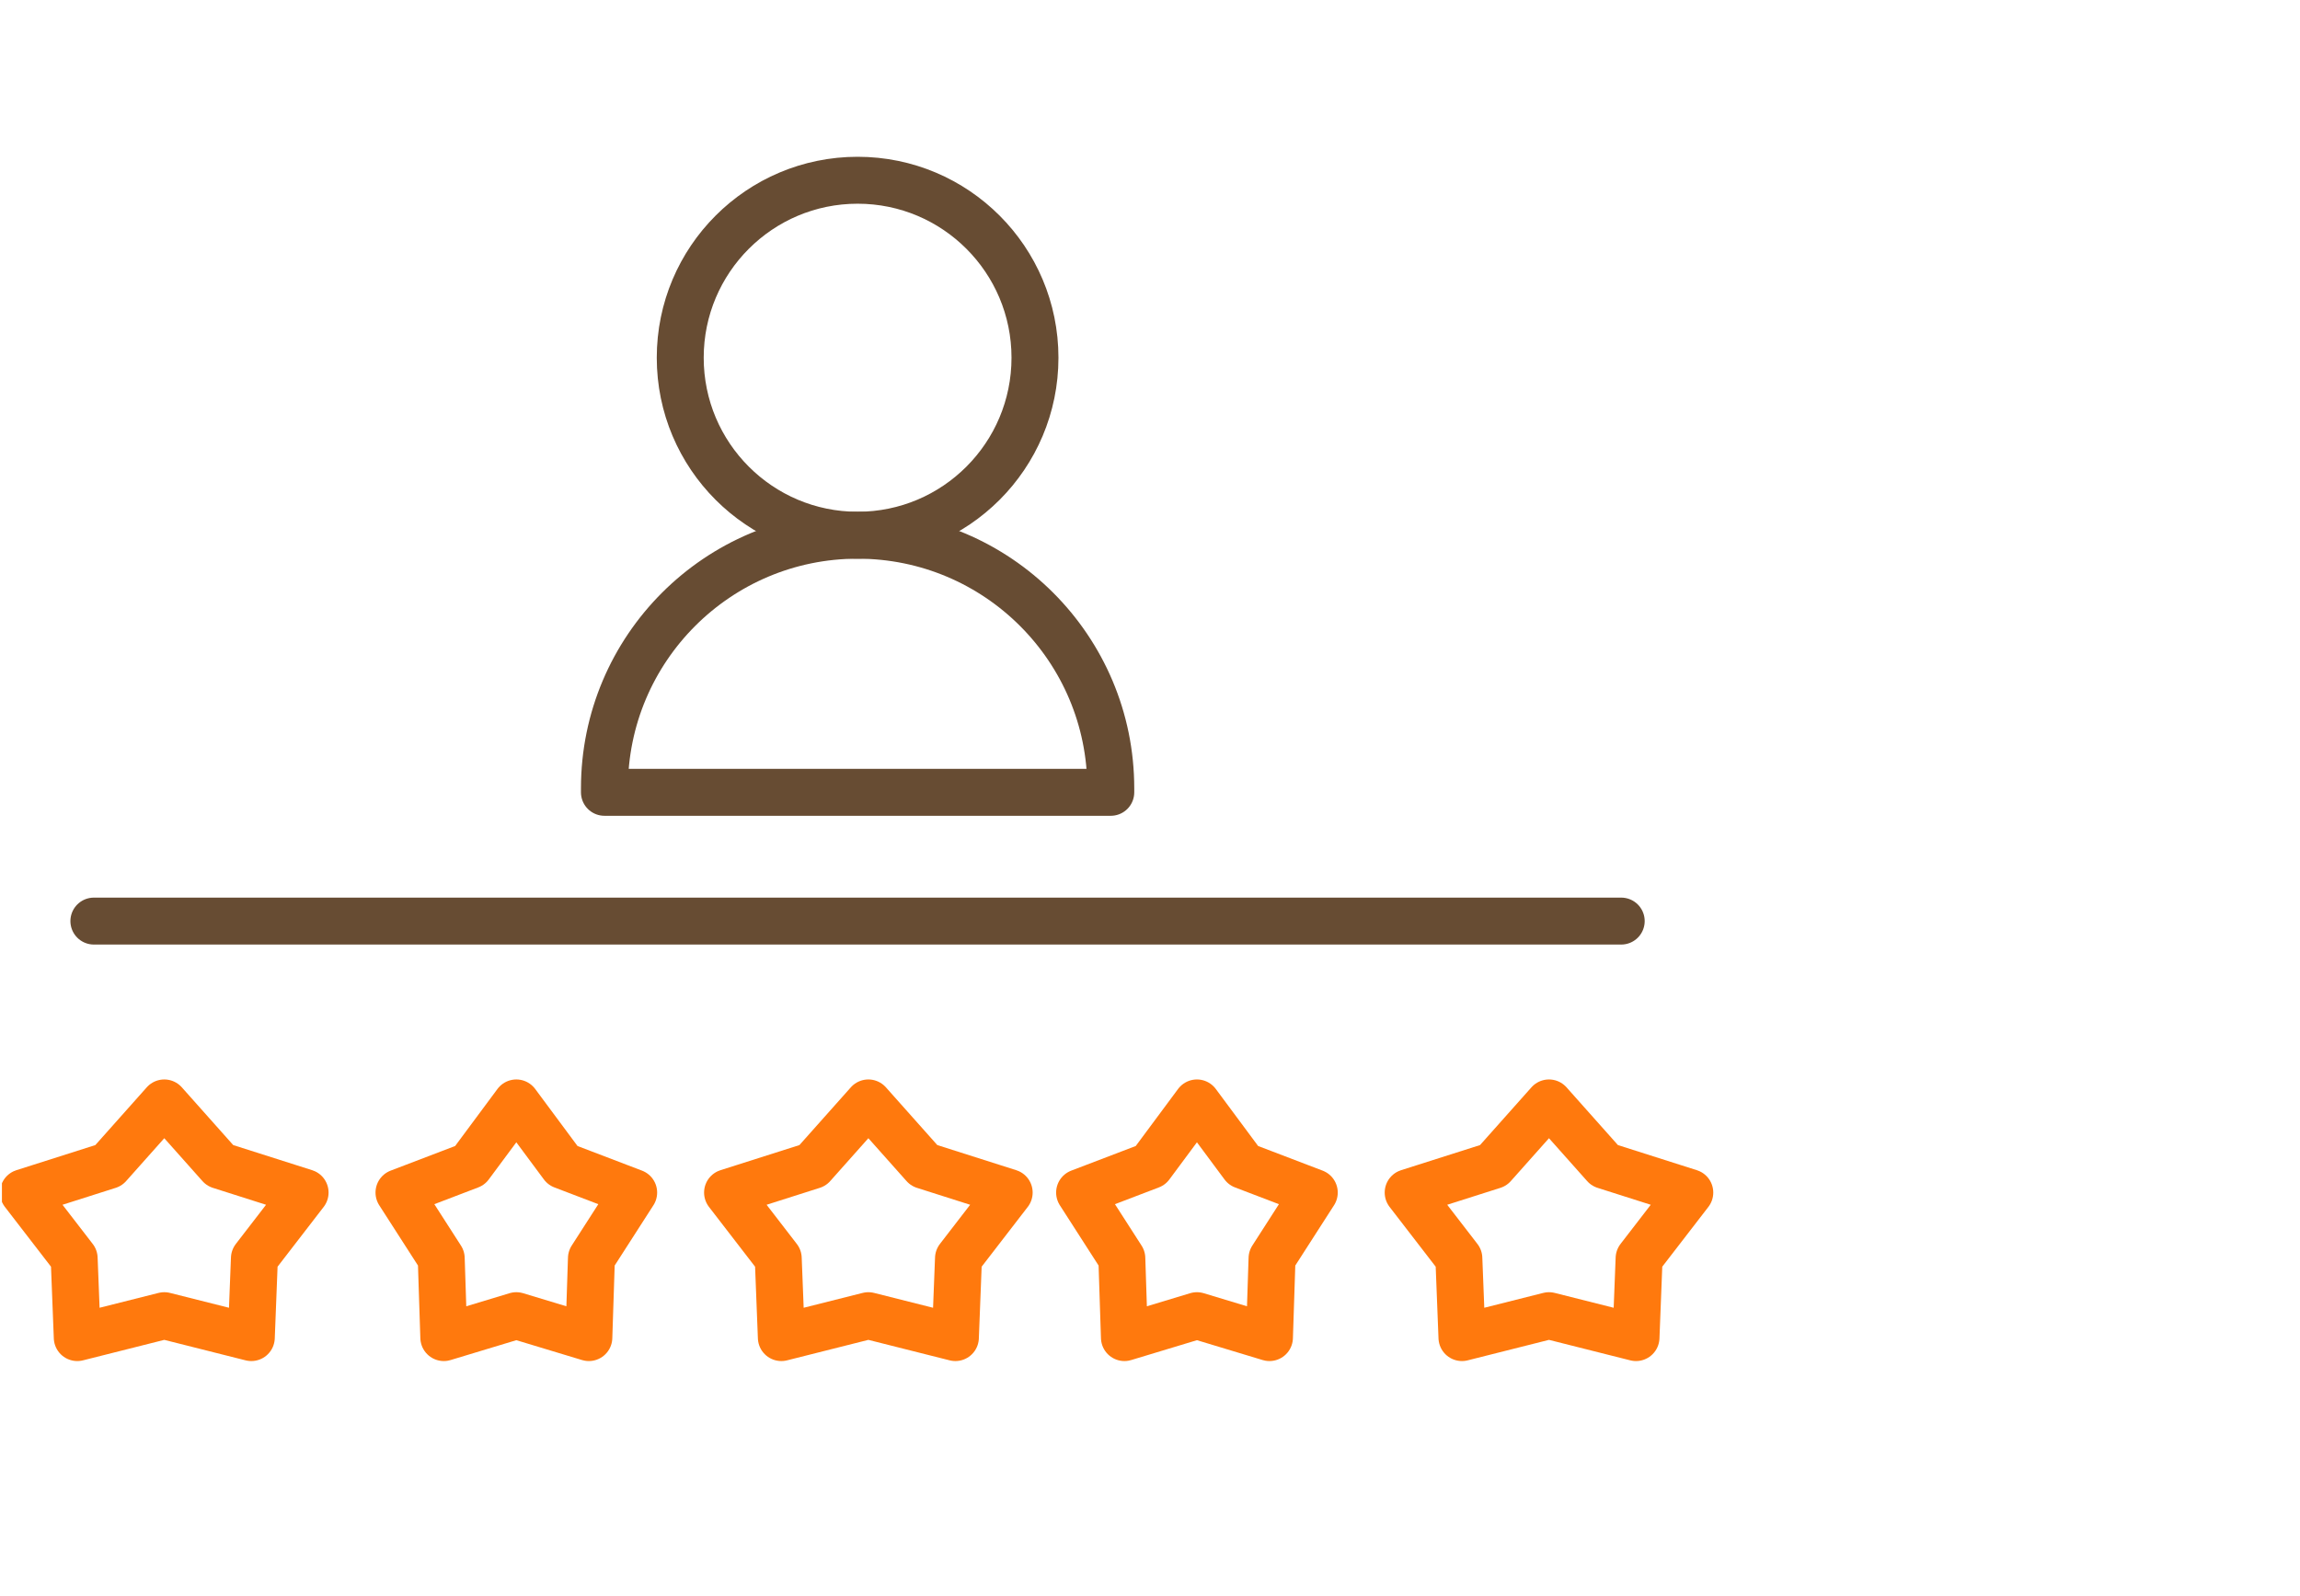 <svg width="98" height="68" viewBox="0 0 98 68" fill="none" xmlns="http://www.w3.org/2000/svg">
<g clip-path="url(#clip0_1940_29818)">
<path d="M47.329 33.764H25.754V33.595C25.754 27.637 30.584 22.808 36.541 22.808C42.499 22.808 47.329 27.637 47.329 33.595V33.764Z" stroke="#674C33" stroke-width="2" stroke-miterlimit="10" stroke-linecap="round" stroke-linejoin="round"/>
<path d="M36.542 22.808C40.716 22.808 44.099 19.421 44.099 15.244C44.099 11.067 40.716 7.681 36.542 7.681C32.368 7.681 28.984 11.067 28.984 15.244C28.984 19.421 32.368 22.808 36.542 22.808Z" stroke="#674C33" stroke-width="2" stroke-miterlimit="10" stroke-linecap="round" stroke-linejoin="round"/>
<path d="M4 39.251H69.078" stroke="#674C33" stroke-width="2" stroke-miterlimit="10" stroke-linecap="round" stroke-linejoin="round"/>
<path d="M22 56.066L18.91 57L18.8 53.621L17 50.82L20.022 49.666L22 47L23.978 49.666L27 50.82L25.2 53.621L25.09 57L22 56.066Z" stroke="#FF790D" stroke-width="2" stroke-miterlimit="10" stroke-linecap="round" stroke-linejoin="round"/>
<path d="M51 56.066L47.91 57L47.8 53.621L46 50.82L49.022 49.666L51 47L52.978 49.666L56 50.82L54.2 53.621L54.09 57L51 56.066Z" stroke="#FF790D" stroke-width="2" stroke-miterlimit="10" stroke-linecap="round" stroke-linejoin="round"/>
<path d="M37 56.066L33.292 57L33.16 53.621L31 50.82L34.627 49.666L37 47L39.373 49.666L43 50.82L40.84 53.621L40.708 57L37 56.066Z" stroke="#FF790D" stroke-width="2" stroke-miterlimit="10" stroke-linecap="round" stroke-linejoin="round"/>
<path d="M66 56.066L62.292 57L62.16 53.621L60 50.82L63.627 49.666L66 47L68.373 49.666L72 50.82L69.84 53.621L69.708 57L66 56.066Z" stroke="#FF790D" stroke-width="2" stroke-miterlimit="10" stroke-linecap="round" stroke-linejoin="round"/>
<path d="M7 56.066L3.292 57L3.16 53.621L1 50.82L4.627 49.666L7 47L9.373 49.666L13 50.82L10.84 53.621L10.708 57L7 56.066Z" stroke="#FF790D" stroke-width="2" stroke-miterlimit="10" stroke-linecap="round" stroke-linejoin="round"/>
</g>
<defs>
<clipPath id="clip0_1940_29818">
<rect width="97" height="68" fill="white" transform="translate(0.082)"/>
</clipPath>
</defs>
</svg>
